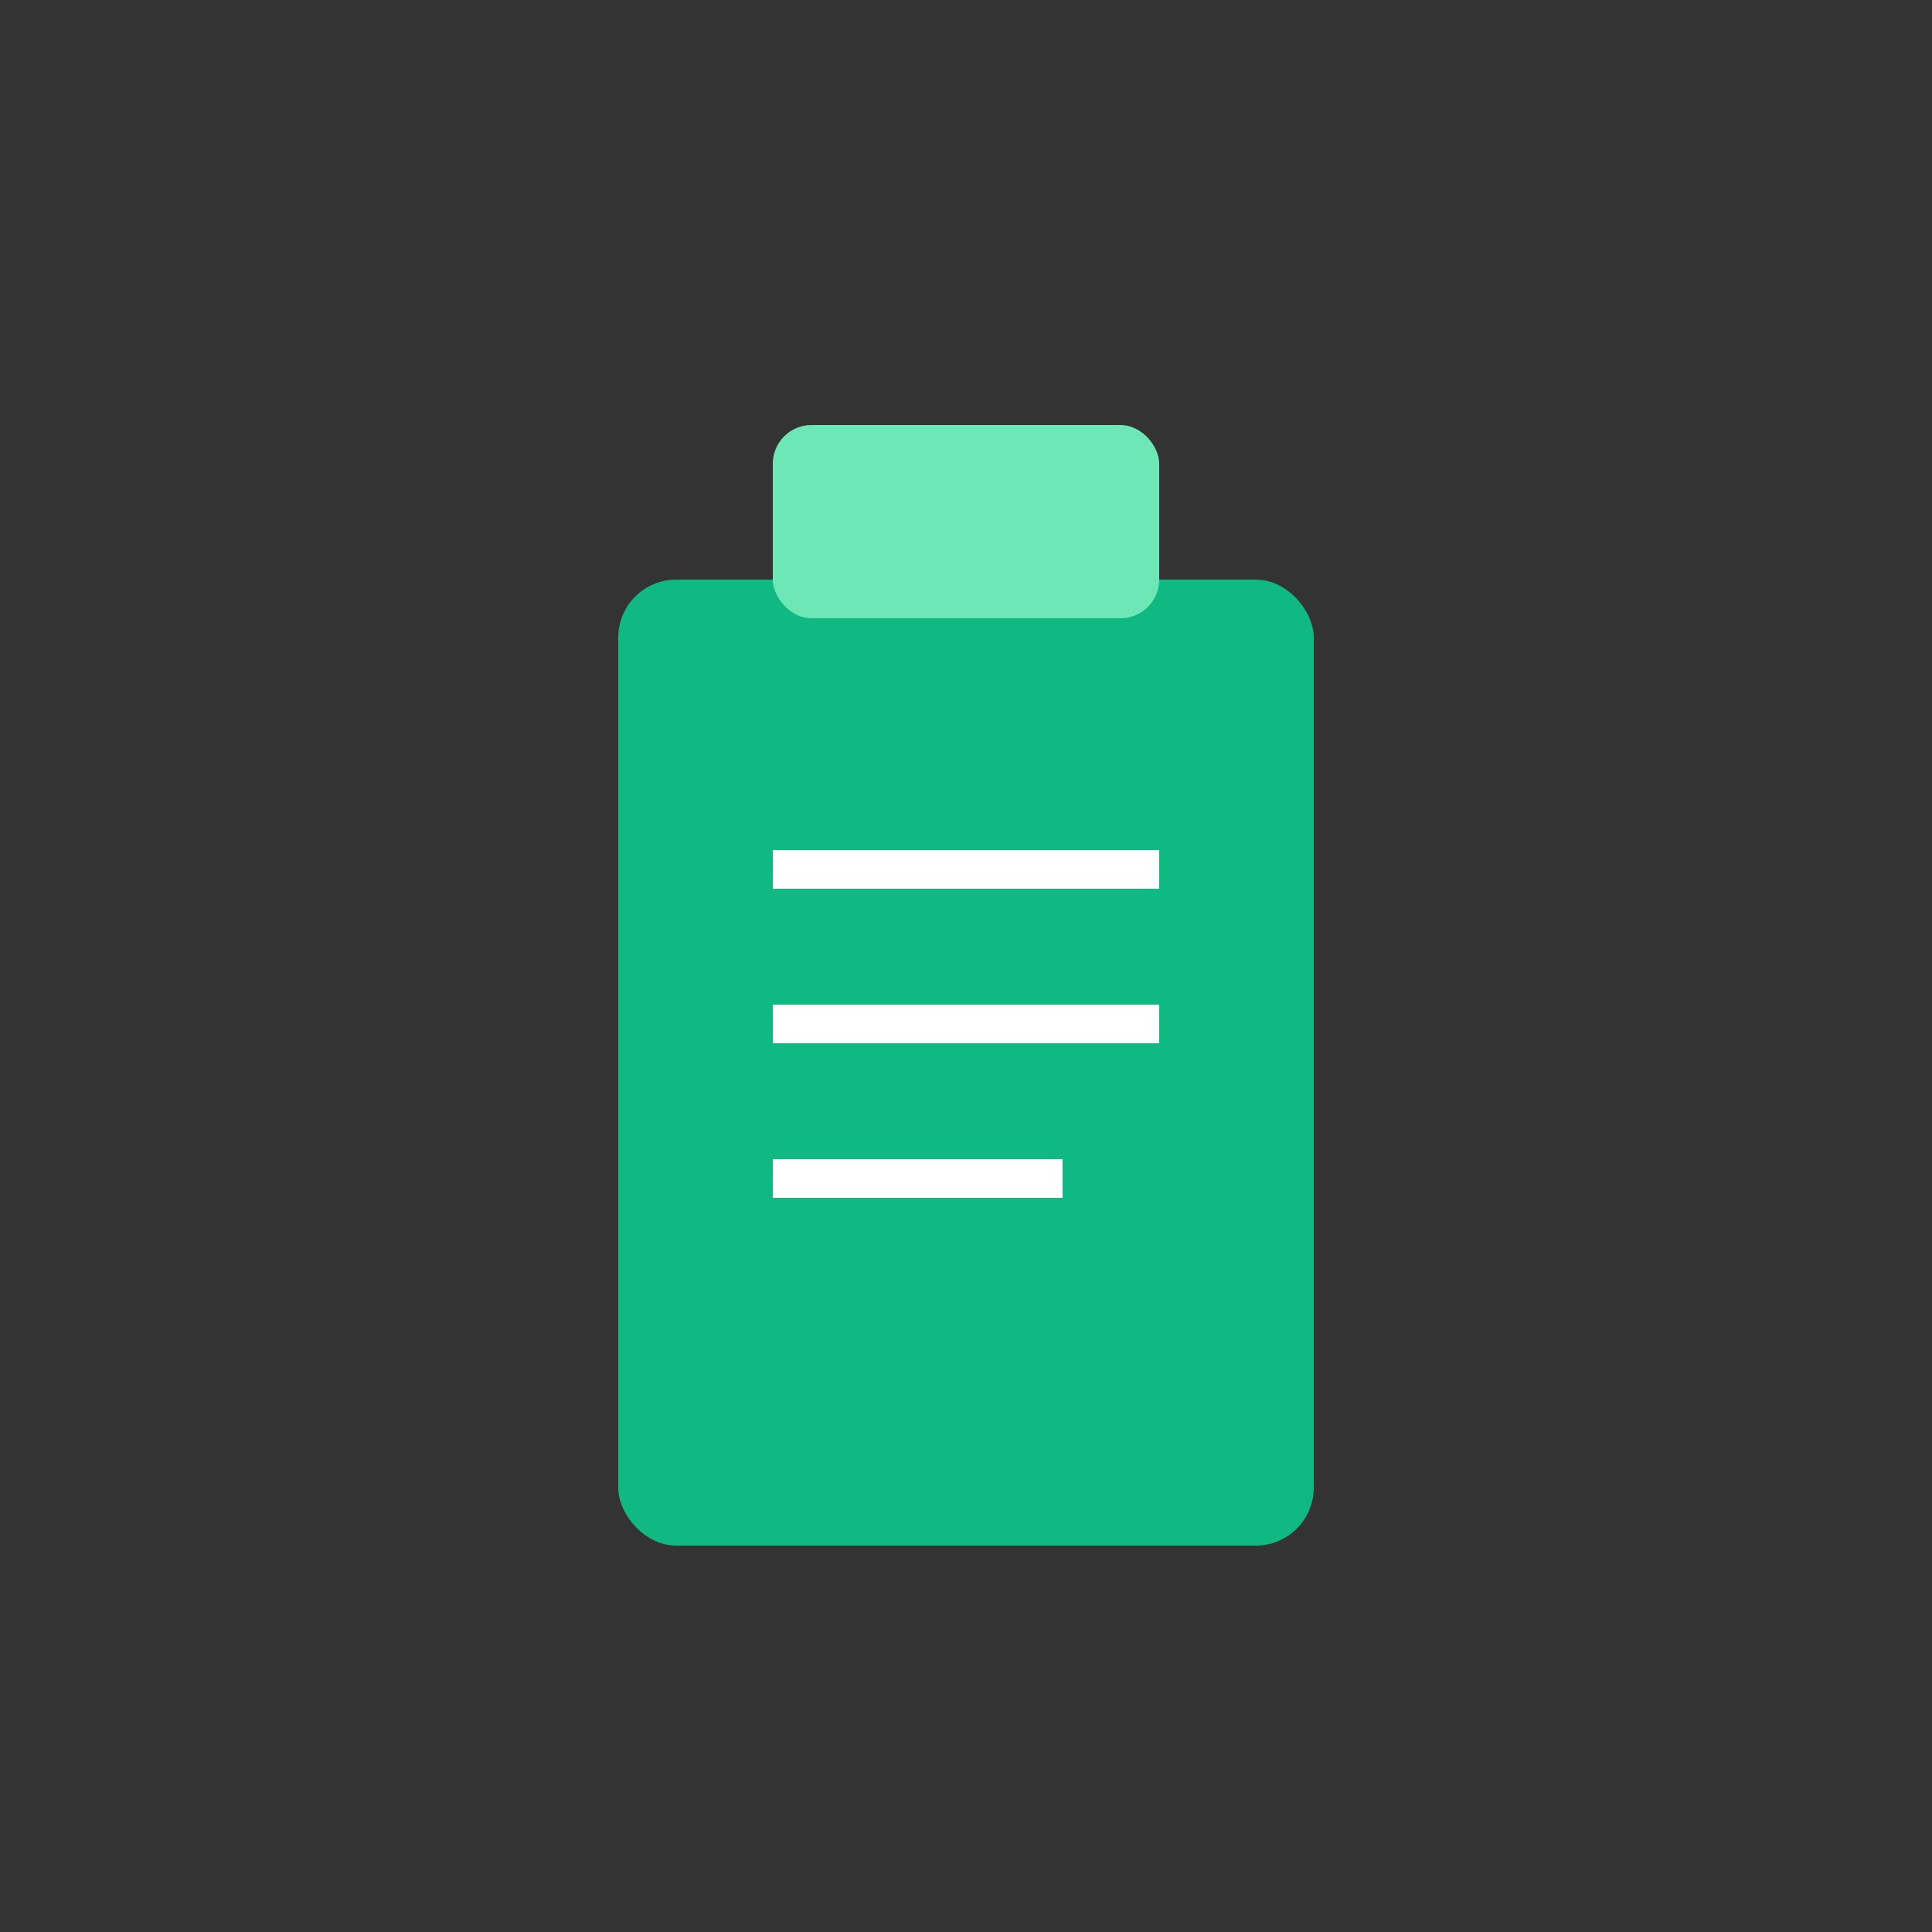<svg xmlns="http://www.w3.org/2000/svg" viewBox="0 0 100 100">
  <rect x="0" y="0" width="100" height="100" fill="#333333" stroke="none"/>
  <rect x="32" y="30" width="36" height="50" rx="3" fill="#10b981"/>
  <rect x="40" y="22" width="20" height="10" rx="2" fill="#6ee7b7"/>
  <line x1="40" y1="45" x2="60" y2="45" stroke="#ffffff" stroke-width="2"/>
  <line x1="40" y1="53" x2="60" y2="53" stroke="#ffffff" stroke-width="2"/>
  <line x1="40" y1="61" x2="55" y2="61" stroke="#ffffff" stroke-width="2"/>
</svg>